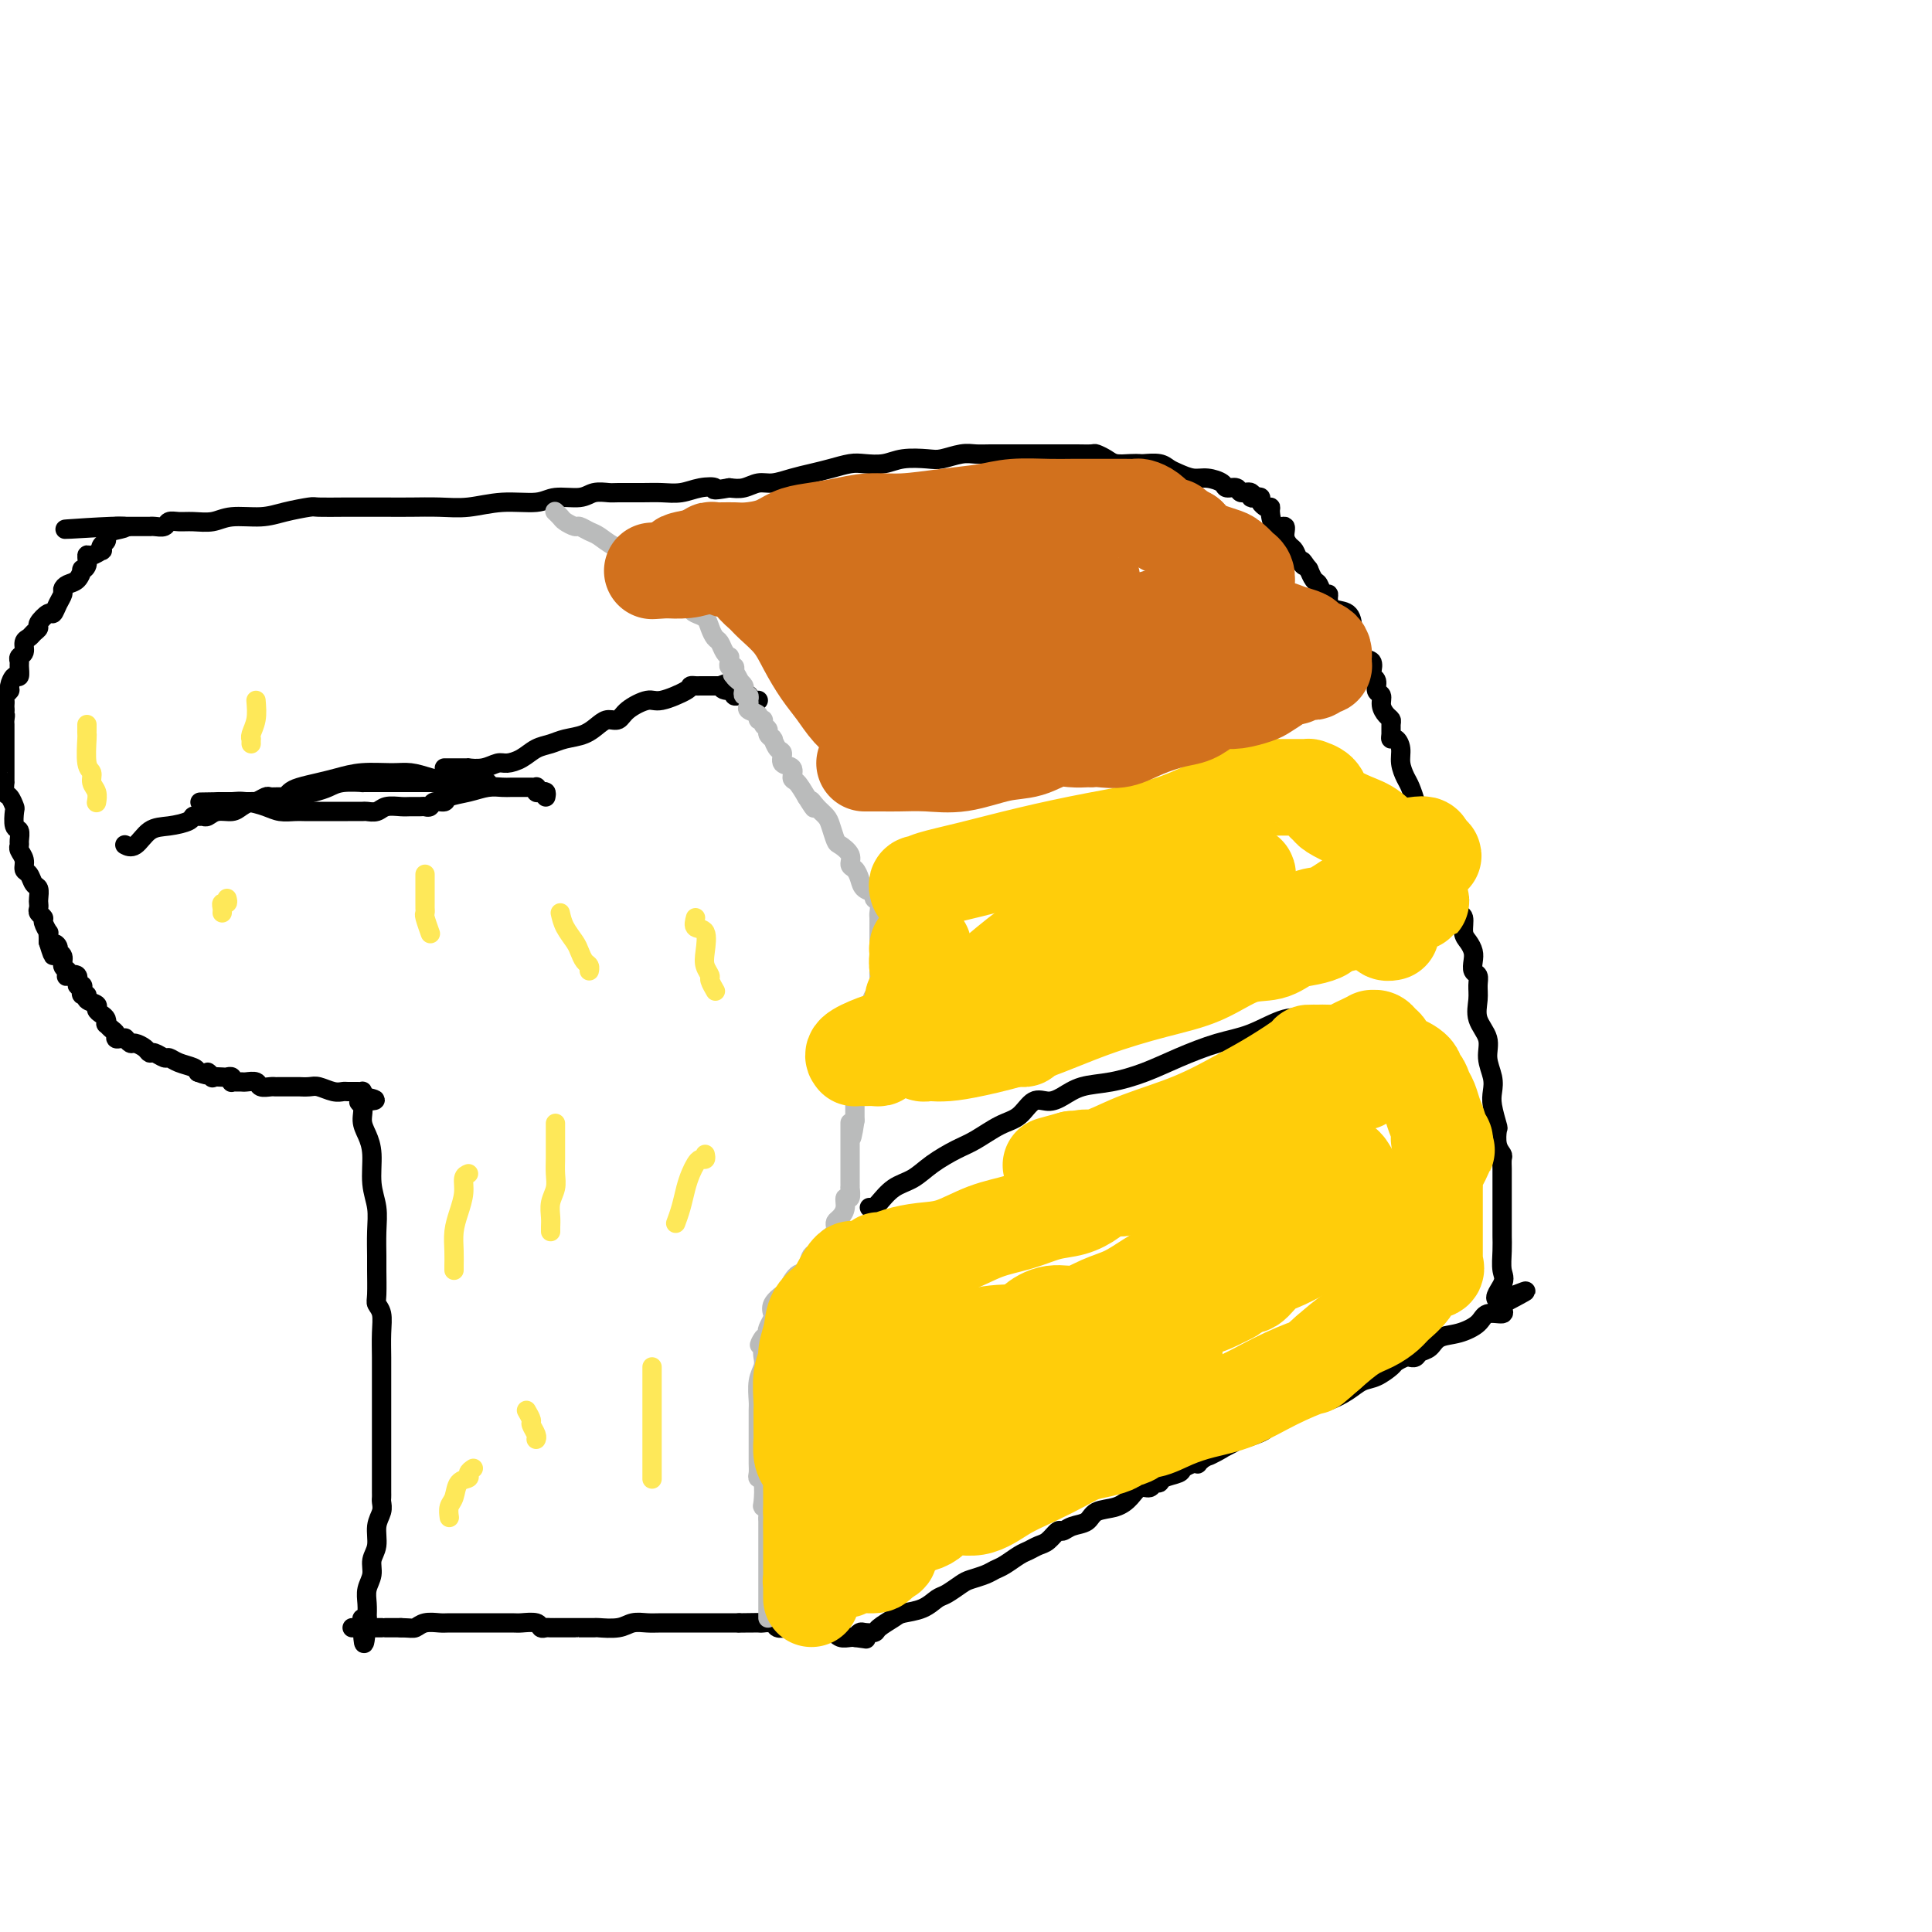 <svg viewBox='0 0 400 400' version='1.1' xmlns='http://www.w3.org/2000/svg' xmlns:xlink='http://www.w3.org/1999/xlink'><g fill='none' stroke='#000000' stroke-width='4' stroke-linecap='round' stroke-linejoin='round'><path d='M73,337c-0.081,0.000 -0.162,0.000 0,0c0.162,0.000 0.567,0.000 1,0c0.433,0.000 0.893,0.000 1,0c0.107,0.000 -0.139,0.000 0,0c0.139,-0.000 0.662,0.000 1,0c0.338,0.000 0.491,0.000 1,0c0.509,0.000 1.374,0.000 2,0c0.626,0.000 1.015,0.000 1,0c-0.015,0.000 -0.433,0.000 0,0c0.433,0.000 1.716,0.000 3,0'/><path d='M83,337c2.148,0.061 2.520,0.212 3,0c0.480,-0.212 1.070,-0.789 2,-1c0.930,-0.211 2.200,-0.057 3,0c0.800,0.057 1.132,0.015 2,0c0.868,-0.015 2.274,-0.004 3,0c0.726,0.004 0.773,0.001 1,0c0.227,-0.001 0.635,-0.000 1,0c0.365,0.000 0.686,-0.000 1,0c0.314,0.000 0.621,0.000 1,0c0.379,-0.000 0.830,-0.001 1,0c0.170,0.001 0.059,0.004 1,0c0.941,-0.004 2.935,-0.015 4,0c1.065,0.015 1.202,0.057 2,0c0.798,-0.057 2.257,-0.211 3,0c0.743,0.211 0.772,0.789 1,1c0.228,0.211 0.656,0.057 1,0c0.344,-0.057 0.603,-0.015 1,0c0.397,0.015 0.932,0.004 1,0c0.068,-0.004 -0.331,-0.001 0,0c0.331,0.001 1.392,0.000 2,0c0.608,-0.000 0.763,-0.000 1,0c0.237,0.000 0.558,-0.000 1,0c0.442,0.000 1.007,0.001 1,0c-0.007,-0.001 -0.585,-0.004 0,0c0.585,0.004 2.334,0.015 3,0c0.666,-0.015 0.248,-0.057 1,0c0.752,0.057 2.672,0.211 4,0c1.328,-0.211 2.062,-0.789 3,-1c0.938,-0.211 2.080,-0.057 3,0c0.920,0.057 1.619,0.015 3,0c1.381,-0.015 3.445,-0.004 5,0c1.555,0.004 2.602,0.001 4,0c1.398,-0.001 3.148,-0.000 4,0c0.852,0.000 0.806,0.000 1,0c0.194,-0.000 0.627,-0.000 1,0c0.373,0.000 0.687,0.000 1,0'/><path d='M153,336c11.295,-0.155 4.531,-0.041 2,0c-2.531,0.041 -0.829,0.010 0,0c0.829,-0.010 0.784,0.001 1,0c0.216,-0.001 0.691,-0.014 1,0c0.309,0.014 0.450,0.057 1,0c0.550,-0.057 1.508,-0.212 2,0c0.492,0.212 0.518,0.793 1,1c0.482,0.207 1.421,0.040 2,0c0.579,-0.040 0.798,0.046 1,0c0.202,-0.046 0.386,-0.222 1,0c0.614,0.222 1.657,0.844 3,1c1.343,0.156 2.987,-0.154 4,0c1.013,0.154 1.395,0.773 2,1c0.605,0.227 1.432,0.061 2,0c0.568,-0.061 0.877,-0.017 1,0c0.123,0.017 0.062,0.009 0,0'/><path d='M177,339c3.947,0.524 1.815,0.335 1,0c-0.815,-0.335 -0.313,-0.814 0,-1c0.313,-0.186 0.438,-0.077 1,0c0.562,0.077 1.560,0.124 2,0c0.440,-0.124 0.320,-0.418 1,-1c0.680,-0.582 2.159,-1.450 3,-2c0.841,-0.550 1.044,-0.781 2,-1c0.956,-0.219 2.664,-0.426 4,-1c1.336,-0.574 2.301,-1.516 3,-2c0.699,-0.484 1.132,-0.511 2,-1c0.868,-0.489 2.171,-1.439 3,-2c0.829,-0.561 1.184,-0.731 2,-1c0.816,-0.269 2.091,-0.635 3,-1c0.909,-0.365 1.451,-0.728 2,-1c0.549,-0.272 1.105,-0.453 2,-1c0.895,-0.547 2.127,-1.461 3,-2c0.873,-0.539 1.385,-0.704 2,-1c0.615,-0.296 1.332,-0.724 2,-1c0.668,-0.276 1.285,-0.402 2,-1c0.715,-0.598 1.527,-1.670 2,-2c0.473,-0.330 0.609,0.081 1,0c0.391,-0.081 1.039,-0.654 2,-1c0.961,-0.346 2.235,-0.465 3,-1c0.765,-0.535 1.021,-1.487 2,-2c0.979,-0.513 2.682,-0.586 4,-1c1.318,-0.414 2.252,-1.168 3,-2c0.748,-0.832 1.312,-1.743 2,-2c0.688,-0.257 1.502,0.138 2,0c0.498,-0.138 0.682,-0.810 1,-1c0.318,-0.190 0.771,0.103 1,0c0.229,-0.103 0.233,-0.602 1,-1c0.767,-0.398 2.296,-0.694 3,-1c0.704,-0.306 0.584,-0.621 1,-1c0.416,-0.379 1.369,-0.823 2,-1c0.631,-0.177 0.939,-0.086 1,0c0.061,0.086 -0.125,0.167 0,0c0.125,-0.167 0.563,-0.584 1,-1'/><path d='M249,302c11.476,-5.903 4.167,-2.159 2,-1c-2.167,1.159 0.810,-0.267 2,-1c1.190,-0.733 0.594,-0.774 1,-1c0.406,-0.226 1.815,-0.638 3,-1c1.185,-0.362 2.145,-0.673 3,-1c0.855,-0.327 1.604,-0.669 2,-1c0.396,-0.331 0.440,-0.651 1,-1c0.560,-0.349 1.637,-0.726 2,-1c0.363,-0.274 0.011,-0.445 1,-1c0.989,-0.555 3.317,-1.496 5,-2c1.683,-0.504 2.721,-0.573 4,-1c1.279,-0.427 2.800,-1.213 4,-2c1.200,-0.787 2.079,-1.574 3,-2c0.921,-0.426 1.883,-0.492 3,-1c1.117,-0.508 2.390,-1.457 3,-2c0.610,-0.543 0.559,-0.681 1,-1c0.441,-0.319 1.374,-0.821 2,-1c0.626,-0.179 0.945,-0.036 1,0c0.055,0.036 -0.152,-0.036 0,0c0.152,0.036 0.665,0.179 1,0c0.335,-0.179 0.492,-0.680 1,-1c0.508,-0.320 1.366,-0.458 2,-1c0.634,-0.542 1.043,-1.489 2,-2c0.957,-0.511 2.463,-0.585 4,-1c1.537,-0.415 3.105,-1.172 4,-2c0.895,-0.828 1.116,-1.727 2,-2c0.884,-0.273 2.430,0.080 3,0c0.570,-0.080 0.163,-0.594 0,-1c-0.163,-0.406 -0.081,-0.703 0,-1'/><path d='M311,270c9.591,-5.029 2.570,-1.603 0,-1c-2.570,0.603 -0.689,-1.618 0,-3c0.689,-1.382 0.185,-1.925 0,-3c-0.185,-1.075 -0.049,-2.683 0,-4c0.049,-1.317 0.013,-2.345 0,-3c-0.013,-0.655 -0.004,-0.939 0,-2c0.004,-1.061 0.001,-2.900 0,-4c-0.001,-1.100 -0.000,-1.459 0,-2c0.000,-0.541 -0.000,-1.262 0,-2c0.000,-0.738 0.001,-1.493 0,-2c-0.001,-0.507 -0.004,-0.767 0,-1c0.004,-0.233 0.015,-0.438 0,-1c-0.015,-0.562 -0.056,-1.482 0,-2c0.056,-0.518 0.207,-0.635 0,-1c-0.207,-0.365 -0.774,-0.979 -1,-2c-0.226,-1.021 -0.112,-2.450 0,-3c0.112,-0.550 0.222,-0.222 0,-1c-0.222,-0.778 -0.775,-2.661 -1,-4c-0.225,-1.339 -0.120,-2.132 0,-3c0.120,-0.868 0.257,-1.811 0,-3c-0.257,-1.189 -0.906,-2.626 -1,-4c-0.094,-1.374 0.368,-2.687 0,-4c-0.368,-1.313 -1.566,-2.627 -2,-4c-0.434,-1.373 -0.102,-2.805 0,-4c0.102,-1.195 -0.024,-2.154 0,-3c0.024,-0.846 0.200,-1.578 0,-2c-0.200,-0.422 -0.776,-0.534 -1,-1c-0.224,-0.466 -0.098,-1.284 0,-2c0.098,-0.716 0.166,-1.328 0,-2c-0.166,-0.672 -0.567,-1.402 -1,-2c-0.433,-0.598 -0.899,-1.062 -1,-2c-0.101,-0.938 0.164,-2.348 0,-3c-0.164,-0.652 -0.755,-0.546 -1,-1c-0.245,-0.454 -0.143,-1.468 0,-2c0.143,-0.532 0.327,-0.580 0,-1c-0.327,-0.420 -1.163,-1.210 -2,-2'/><path d='M300,184c-1.420,-5.168 -0.971,-2.587 -1,-2c-0.029,0.587 -0.538,-0.821 -1,-2c-0.462,-1.179 -0.879,-2.131 -1,-3c-0.121,-0.869 0.055,-1.655 0,-2c-0.055,-0.345 -0.340,-0.247 -1,-1c-0.660,-0.753 -1.697,-2.355 -2,-3c-0.303,-0.645 0.126,-0.332 0,-1c-0.126,-0.668 -0.808,-2.317 -1,-3c-0.192,-0.683 0.107,-0.399 0,-1c-0.107,-0.601 -0.620,-2.088 -1,-3c-0.380,-0.912 -0.627,-1.249 -1,-2c-0.373,-0.751 -0.870,-1.916 -1,-3c-0.130,-1.084 0.109,-2.087 0,-3c-0.109,-0.913 -0.564,-1.736 -1,-2c-0.436,-0.264 -0.851,0.032 -1,0c-0.149,-0.032 -0.030,-0.393 0,-1c0.030,-0.607 -0.029,-1.462 0,-2c0.029,-0.538 0.147,-0.759 0,-1c-0.147,-0.241 -0.560,-0.502 -1,-1c-0.440,-0.498 -0.906,-1.233 -1,-2c-0.094,-0.767 0.185,-1.566 0,-2c-0.185,-0.434 -0.833,-0.502 -1,-1c-0.167,-0.498 0.146,-1.427 0,-2c-0.146,-0.573 -0.751,-0.789 -1,-1c-0.249,-0.211 -0.144,-0.415 0,-1c0.144,-0.585 0.325,-1.551 0,-2c-0.325,-0.449 -1.155,-0.381 -2,-1c-0.845,-0.619 -1.705,-1.923 -2,-3c-0.295,-1.077 -0.026,-1.925 0,-3c0.026,-1.075 -0.192,-2.377 -1,-3c-0.808,-0.623 -2.205,-0.566 -3,-1c-0.795,-0.434 -0.986,-1.358 -1,-2c-0.014,-0.642 0.150,-1.003 0,-1c-0.150,0.003 -0.615,0.368 -1,0c-0.385,-0.368 -0.691,-1.470 -1,-2c-0.309,-0.530 -0.622,-0.489 -1,-1c-0.378,-0.511 -0.822,-1.575 -1,-2c-0.178,-0.425 -0.089,-0.213 0,0'/><path d='M271,118c-2.190,-3.135 -1.165,-1.472 -1,-1c0.165,0.472 -0.528,-0.246 -1,-1c-0.472,-0.754 -0.721,-1.544 -1,-2c-0.279,-0.456 -0.586,-0.577 -1,-1c-0.414,-0.423 -0.933,-1.147 -1,-2c-0.067,-0.853 0.318,-1.836 0,-2c-0.318,-0.164 -1.339,0.492 -2,0c-0.661,-0.492 -0.961,-2.131 -1,-3c-0.039,-0.869 0.182,-0.968 0,-1c-0.182,-0.032 -0.766,0.002 -1,0c-0.234,-0.002 -0.118,-0.039 0,0c0.118,0.039 0.238,0.155 0,0c-0.238,-0.155 -0.833,-0.580 -1,-1c-0.167,-0.420 0.095,-0.834 0,-1c-0.095,-0.166 -0.548,-0.083 -1,0'/><path d='M260,103c-1.959,-2.255 -1.355,-0.393 -1,0c0.355,0.393 0.462,-0.682 0,-1c-0.462,-0.318 -1.492,0.121 -2,0c-0.508,-0.121 -0.495,-0.802 -1,-1c-0.505,-0.198 -1.528,0.088 -2,0c-0.472,-0.088 -0.392,-0.548 -1,-1c-0.608,-0.452 -1.905,-0.895 -3,-1c-1.095,-0.105 -1.989,0.130 -3,0c-1.011,-0.130 -2.140,-0.623 -3,-1c-0.860,-0.377 -1.451,-0.637 -2,-1c-0.549,-0.363 -1.057,-0.829 -2,-1c-0.943,-0.171 -2.321,-0.049 -3,0c-0.679,0.049 -0.658,0.023 -1,0c-0.342,-0.023 -1.046,-0.045 -2,0c-0.954,0.045 -2.159,0.156 -3,0c-0.841,-0.156 -1.316,-0.578 -2,-1c-0.684,-0.422 -1.575,-0.845 -2,-1c-0.425,-0.155 -0.385,-0.041 -1,0c-0.615,0.041 -1.886,0.011 -3,0c-1.114,-0.011 -2.073,-0.003 -3,0c-0.927,0.003 -1.823,0.001 -3,0c-1.177,-0.001 -2.635,-0.001 -4,0c-1.365,0.001 -2.638,0.004 -4,0c-1.362,-0.004 -2.813,-0.015 -4,0c-1.187,0.015 -2.109,0.056 -3,0c-0.891,-0.056 -1.749,-0.207 -3,0c-1.251,0.207 -2.894,0.774 -4,1c-1.106,0.226 -1.674,0.112 -3,0c-1.326,-0.112 -3.411,-0.223 -5,0c-1.589,0.223 -2.683,0.781 -4,1c-1.317,0.219 -2.858,0.100 -4,0c-1.142,-0.100 -1.884,-0.180 -3,0c-1.116,0.180 -2.605,0.622 -4,1c-1.395,0.378 -2.694,0.694 -4,1c-1.306,0.306 -2.618,0.604 -4,1c-1.382,0.396 -2.834,0.890 -4,1c-1.166,0.110 -2.045,-0.163 -3,0c-0.955,0.163 -1.987,0.761 -3,1c-1.013,0.239 -2.006,0.120 -3,0'/><path d='M151,101c-4.416,0.790 -2.955,0.264 -3,0c-0.045,-0.264 -1.595,-0.267 -3,0c-1.405,0.267 -2.665,0.804 -4,1c-1.335,0.196 -2.745,0.051 -4,0c-1.255,-0.051 -2.353,-0.010 -4,0c-1.647,0.010 -3.841,-0.013 -5,0c-1.159,0.013 -1.283,0.060 -2,0c-0.717,-0.060 -2.027,-0.227 -3,0c-0.973,0.227 -1.609,0.849 -3,1c-1.391,0.151 -3.535,-0.170 -5,0c-1.465,0.170 -2.250,0.830 -4,1c-1.750,0.170 -4.466,-0.151 -7,0c-2.534,0.151 -4.888,0.772 -7,1c-2.112,0.228 -3.984,0.061 -6,0c-2.016,-0.061 -4.176,-0.016 -6,0c-1.824,0.016 -3.311,0.004 -5,0c-1.689,-0.004 -3.578,0.002 -5,0c-1.422,-0.002 -2.377,-0.010 -4,0c-1.623,0.010 -3.915,0.040 -5,0c-1.085,-0.040 -0.964,-0.151 -2,0c-1.036,0.151 -3.229,0.562 -5,1c-1.771,0.438 -3.121,0.902 -5,1c-1.879,0.098 -4.286,-0.171 -6,0c-1.714,0.171 -2.734,0.782 -4,1c-1.266,0.218 -2.776,0.044 -4,0c-1.224,-0.044 -2.160,0.041 -3,0c-0.840,-0.041 -1.582,-0.207 -2,0c-0.418,0.207 -0.510,0.788 -1,1c-0.490,0.212 -1.378,0.057 -2,0c-0.622,-0.057 -0.979,-0.015 -1,0c-0.021,0.015 0.293,0.004 0,0c-0.293,-0.004 -1.192,-0.001 -2,0c-0.808,0.001 -1.526,0.000 -2,0c-0.474,-0.000 -0.705,-0.000 -1,0c-0.295,0.000 -0.656,0.000 -1,0c-0.344,-0.000 -0.672,-0.000 -1,0'/><path d='M24,109c-19.978,1.200 -6.422,0.200 -1,0c5.422,-0.200 2.711,0.400 0,1'/><path d='M23,110c-0.397,0.332 -0.889,0.662 -1,1c-0.111,0.338 0.160,0.683 0,1c-0.160,0.317 -0.751,0.605 -1,1c-0.249,0.395 -0.157,0.897 0,1c0.157,0.103 0.378,-0.192 0,0c-0.378,0.192 -1.355,0.873 -2,1c-0.645,0.127 -0.960,-0.299 -1,0c-0.040,0.299 0.193,1.323 0,2c-0.193,0.677 -0.812,1.008 -1,1c-0.188,-0.008 0.056,-0.354 0,0c-0.056,0.354 -0.410,1.407 -1,2c-0.590,0.593 -1.415,0.727 -2,1c-0.585,0.273 -0.929,0.684 -1,1c-0.071,0.316 0.131,0.536 0,1c-0.131,0.464 -0.595,1.171 -1,2c-0.405,0.829 -0.753,1.780 -1,2c-0.247,0.220 -0.395,-0.292 -1,0c-0.605,0.292 -1.669,1.387 -2,2c-0.331,0.613 0.070,0.746 0,1c-0.070,0.254 -0.611,0.631 -1,1c-0.389,0.369 -0.626,0.729 -1,1c-0.374,0.271 -0.885,0.452 -1,1c-0.115,0.548 0.166,1.461 0,2c-0.166,0.539 -0.779,0.703 -1,1c-0.221,0.297 -0.049,0.727 0,1c0.049,0.273 -0.024,0.388 0,1c0.024,0.612 0.146,1.722 0,2c-0.146,0.278 -0.561,-0.276 -1,0c-0.439,0.276 -0.902,1.383 -1,2c-0.098,0.617 0.170,0.743 0,1c-0.170,0.257 -0.778,0.646 -1,1c-0.222,0.354 -0.060,0.672 0,1c0.060,0.328 0.017,0.665 0,1c-0.017,0.335 -0.009,0.667 0,1'/><path d='M1,147c-0.774,2.499 -0.207,1.247 0,1c0.207,-0.247 0.056,0.513 0,1c-0.056,0.487 -0.015,0.703 0,1c0.015,0.297 0.004,0.675 0,1c-0.004,0.325 -0.001,0.596 0,1c0.001,0.404 0.000,0.939 0,1c-0.000,0.061 -0.000,-0.353 0,0c0.000,0.353 0.000,1.473 0,2c-0.000,0.527 -0.000,0.461 0,1c0.000,0.539 0.000,1.684 0,2c-0.000,0.316 -0.001,-0.195 0,0c0.001,0.195 0.003,1.098 0,2c-0.003,0.902 -0.011,1.804 0,2c0.011,0.196 0.042,-0.315 0,0c-0.042,0.315 -0.156,1.454 0,2c0.156,0.546 0.581,0.498 1,1c0.419,0.502 0.830,1.553 1,2c0.170,0.447 0.098,0.291 0,1c-0.098,0.709 -0.224,2.283 0,3c0.224,0.717 0.796,0.576 1,1c0.204,0.424 0.040,1.413 0,2c-0.040,0.587 0.045,0.772 0,1c-0.045,0.228 -0.220,0.499 0,1c0.220,0.501 0.833,1.232 1,2c0.167,0.768 -0.113,1.571 0,2c0.113,0.429 0.619,0.482 1,1c0.381,0.518 0.638,1.501 1,2c0.362,0.499 0.828,0.515 1,1c0.172,0.485 0.050,1.440 0,2c-0.050,0.560 -0.029,0.726 0,1c0.029,0.274 0.064,0.656 0,1c-0.064,0.344 -0.227,0.652 0,1c0.227,0.348 0.846,0.737 1,1c0.154,0.263 -0.155,0.399 0,1c0.155,0.601 0.773,1.666 1,2c0.227,0.334 0.061,-0.064 0,0c-0.061,0.064 -0.017,0.590 0,1c0.017,0.410 0.009,0.705 0,1'/><path d='M10,195c1.553,5.036 0.937,2.127 1,1c0.063,-1.127 0.805,-0.471 1,0c0.195,0.471 -0.157,0.757 0,1c0.157,0.243 0.825,0.444 1,1c0.175,0.556 -0.141,1.467 0,2c0.141,0.533 0.741,0.686 1,1c0.259,0.314 0.178,0.787 0,1c-0.178,0.213 -0.454,0.165 0,0c0.454,-0.165 1.637,-0.447 2,0c0.363,0.447 -0.095,1.621 0,2c0.095,0.379 0.741,-0.039 1,0c0.259,0.039 0.130,0.535 0,1c-0.130,0.465 -0.260,0.898 0,1c0.260,0.102 0.910,-0.127 1,0c0.090,0.127 -0.378,0.611 0,1c0.378,0.389 1.604,0.683 2,1c0.396,0.317 -0.038,0.659 0,1c0.038,0.341 0.549,0.683 1,1c0.451,0.317 0.843,0.610 1,1c0.157,0.390 0.080,0.879 0,1c-0.080,0.121 -0.162,-0.125 0,0c0.162,0.125 0.569,0.622 1,1c0.431,0.378 0.886,0.637 1,1c0.114,0.363 -0.114,0.828 0,1c0.114,0.172 0.570,0.050 1,0c0.430,-0.050 0.835,-0.028 1,0c0.165,0.028 0.089,0.063 0,0c-0.089,-0.063 -0.192,-0.223 0,0c0.192,0.223 0.680,0.829 1,1c0.320,0.171 0.471,-0.094 1,0c0.529,0.094 1.437,0.546 2,1c0.563,0.454 0.783,0.909 1,1c0.217,0.091 0.433,-0.183 1,0c0.567,0.183 1.486,0.822 2,1c0.514,0.178 0.622,-0.107 1,0c0.378,0.107 1.025,0.606 2,1c0.975,0.394 2.279,0.684 3,1c0.721,0.316 0.861,0.658 1,1'/><path d='M41,222c3.014,1.177 2.050,0.119 2,0c-0.050,-0.119 0.813,0.699 1,1c0.187,0.301 -0.304,0.084 0,0c0.304,-0.084 1.401,-0.037 2,0c0.599,0.037 0.699,0.062 1,0c0.301,-0.062 0.802,-0.213 1,0c0.198,0.213 0.093,0.789 0,1c-0.093,0.211 -0.176,0.055 0,0c0.176,-0.055 0.609,-0.011 1,0c0.391,0.011 0.738,-0.011 1,0c0.262,0.011 0.437,0.056 1,0c0.563,-0.056 1.512,-0.211 2,0c0.488,0.211 0.514,0.789 1,1c0.486,0.211 1.430,0.057 2,0c0.570,-0.057 0.764,-0.015 1,0c0.236,0.015 0.514,0.004 1,0c0.486,-0.004 1.179,-0.002 2,0c0.821,0.002 1.771,0.004 2,0c0.229,-0.004 -0.261,-0.015 0,0c0.261,0.015 1.273,0.057 2,0c0.727,-0.057 1.168,-0.211 2,0c0.832,0.211 2.055,0.789 3,1c0.945,0.211 1.612,0.056 2,0c0.388,-0.056 0.496,-0.012 1,0c0.504,0.012 1.403,-0.007 2,0c0.597,0.007 0.891,0.040 1,0c0.109,-0.040 0.031,-0.154 0,0c-0.031,0.154 -0.016,0.577 0,1'/><path d='M75,227c5.257,0.978 1.398,0.924 0,1c-1.398,0.076 -0.337,0.284 0,1c0.337,0.716 -0.049,1.940 0,3c0.049,1.060 0.535,1.955 1,3c0.465,1.045 0.909,2.241 1,4c0.091,1.759 -0.172,4.082 0,6c0.172,1.918 0.778,3.431 1,5c0.222,1.569 0.058,3.193 0,5c-0.058,1.807 -0.012,3.795 0,5c0.012,1.205 -0.011,1.626 0,3c0.011,1.374 0.055,3.701 0,5c-0.055,1.299 -0.211,1.572 0,2c0.211,0.428 0.789,1.012 1,2c0.211,0.988 0.057,2.380 0,4c-0.057,1.620 -0.015,3.469 0,5c0.015,1.531 0.004,2.745 0,4c-0.004,1.255 -0.001,2.552 0,4c0.001,1.448 0.000,3.047 0,4c-0.000,0.953 -0.000,1.261 0,2c0.000,0.739 0.000,1.908 0,3c-0.000,1.092 -0.000,2.106 0,3c0.000,0.894 0.000,1.668 0,2c-0.000,0.332 -0.000,0.221 0,1c0.000,0.779 0.000,2.446 0,3c-0.000,0.554 -0.000,-0.007 0,0c0.000,0.007 0.001,0.582 0,1c-0.001,0.418 -0.004,0.680 0,1c0.004,0.320 0.016,0.697 0,1c-0.016,0.303 -0.061,0.531 0,1c0.061,0.469 0.228,1.178 0,2c-0.228,0.822 -0.849,1.756 -1,3c-0.151,1.244 0.170,2.797 0,4c-0.170,1.203 -0.830,2.054 -1,3c-0.170,0.946 0.150,1.985 0,3c-0.150,1.015 -0.771,2.004 -1,3c-0.229,0.996 -0.065,1.999 0,3c0.065,1.001 0.033,2.001 0,3'/><path d='M76,335c-0.690,9.917 -0.917,3.208 -1,1c-0.083,-2.208 -0.024,0.083 0,1c0.024,0.917 0.012,0.458 0,0'/><path d='M92,159c0.466,-0.000 0.931,-0.000 1,0c0.069,0.000 -0.260,0.001 0,0c0.260,-0.001 1.109,-0.004 2,0c0.891,0.004 1.823,0.016 2,0c0.177,-0.016 -0.403,-0.059 0,0c0.403,0.059 1.787,0.219 3,0c1.213,-0.219 2.253,-0.818 3,-1c0.747,-0.182 1.199,0.053 2,0c0.801,-0.053 1.950,-0.395 3,-1c1.050,-0.605 2.000,-1.475 3,-2c1.000,-0.525 2.049,-0.705 3,-1c0.951,-0.295 1.802,-0.705 3,-1c1.198,-0.295 2.742,-0.477 4,-1c1.258,-0.523 2.231,-1.388 3,-2c0.769,-0.612 1.333,-0.971 2,-1c0.667,-0.029 1.437,0.273 2,0c0.563,-0.273 0.921,-1.121 2,-2c1.079,-0.879 2.881,-1.791 4,-2c1.119,-0.209 1.556,0.284 3,0c1.444,-0.284 3.894,-1.344 5,-2c1.106,-0.656 0.869,-0.908 1,-1c0.131,-0.092 0.632,-0.025 1,0c0.368,0.025 0.604,0.007 1,0c0.396,-0.007 0.953,-0.002 1,0c0.047,0.002 -0.415,0.001 0,0c0.415,-0.001 1.708,-0.000 3,0'/><path d='M149,142c6.504,-2.380 2.264,-0.830 1,0c-1.264,0.830 0.449,0.940 1,1c0.551,0.060 -0.060,0.068 0,0c0.060,-0.068 0.791,-0.214 1,0c0.209,0.214 -0.102,0.788 0,1c0.102,0.212 0.619,0.060 1,0c0.381,-0.060 0.628,-0.030 1,0c0.372,0.030 0.870,0.061 1,0c0.130,-0.061 -0.110,-0.212 0,0c0.110,0.212 0.568,0.788 1,1c0.432,0.212 0.838,0.061 1,0c0.162,-0.061 0.081,-0.030 0,0'/><path d='M277,211c-0.402,0.006 -0.805,0.011 -1,0c-0.195,-0.011 -0.184,-0.040 -1,0c-0.816,0.040 -2.460,0.149 -4,0c-1.540,-0.149 -2.976,-0.556 -5,0c-2.024,0.556 -4.637,2.075 -7,3c-2.363,0.925 -4.477,1.255 -7,2c-2.523,0.745 -5.456,1.905 -8,3c-2.544,1.095 -4.701,2.126 -7,3c-2.299,0.874 -4.741,1.590 -7,2c-2.259,0.410 -4.337,0.512 -6,1c-1.663,0.488 -2.912,1.361 -4,2c-1.088,0.639 -2.017,1.043 -3,1c-0.983,-0.043 -2.022,-0.532 -3,0c-0.978,0.532 -1.896,2.084 -3,3c-1.104,0.916 -2.395,1.194 -4,2c-1.605,0.806 -3.525,2.140 -5,3c-1.475,0.860 -2.507,1.246 -4,2c-1.493,0.754 -3.448,1.876 -5,3c-1.552,1.124 -2.702,2.249 -4,3c-1.298,0.751 -2.744,1.130 -4,2c-1.256,0.870 -2.323,2.233 -3,3c-0.677,0.767 -0.965,0.937 -1,1c-0.035,0.063 0.183,0.017 0,0c-0.183,-0.017 -0.767,-0.005 -1,0c-0.233,0.005 -0.117,0.002 0,0'/></g>
<g fill='none' stroke='#BABBBB' stroke-width='4' stroke-linecap='round' stroke-linejoin='round'><path d='M115,106c-0.098,-0.092 -0.196,-0.183 0,0c0.196,0.183 0.686,0.641 1,1c0.314,0.359 0.454,0.620 1,1c0.546,0.380 1.500,0.879 2,1c0.500,0.121 0.546,-0.137 1,0c0.454,0.137 1.315,0.668 2,1c0.685,0.332 1.193,0.466 2,1c0.807,0.534 1.914,1.468 3,2c1.086,0.532 2.151,0.662 3,1c0.849,0.338 1.483,0.883 2,1c0.517,0.117 0.917,-0.192 1,0c0.083,0.192 -0.151,0.887 0,1c0.151,0.113 0.687,-0.356 1,0c0.313,0.356 0.402,1.538 1,2c0.598,0.462 1.705,0.204 2,0c0.295,-0.204 -0.223,-0.353 0,0c0.223,0.353 1.188,1.208 2,2c0.812,0.792 1.471,1.522 2,2c0.529,0.478 0.928,0.706 1,1c0.072,0.294 -0.184,0.655 0,1c0.184,0.345 0.809,0.672 1,1c0.191,0.328 -0.051,0.655 0,1c0.051,0.345 0.395,0.707 1,1c0.605,0.293 1.471,0.516 2,1c0.529,0.484 0.720,1.230 1,2c0.280,0.770 0.649,1.565 1,2c0.351,0.435 0.683,0.512 1,1c0.317,0.488 0.620,1.389 1,2c0.380,0.611 0.838,0.934 1,1c0.162,0.066 0.030,-0.123 0,0c-0.030,0.123 0.044,0.559 0,1c-0.044,0.441 -0.204,0.888 0,1c0.204,0.112 0.773,-0.111 1,0c0.227,0.111 0.114,0.555 0,1'/><path d='M152,139c2.022,3.178 0.578,1.622 0,1c-0.578,-0.622 -0.289,-0.311 0,0'/><path d='M152,140c0.167,0.332 0.584,0.662 1,1c0.416,0.338 0.829,0.683 1,1c0.171,0.317 0.098,0.607 0,1c-0.098,0.393 -0.223,0.889 0,1c0.223,0.111 0.792,-0.163 1,0c0.208,0.163 0.054,0.765 0,1c-0.054,0.235 -0.007,0.104 0,0c0.007,-0.104 -0.028,-0.182 0,0c0.028,0.182 0.117,0.622 0,1c-0.117,0.378 -0.439,0.693 0,1c0.439,0.307 1.638,0.607 2,1c0.362,0.393 -0.114,0.879 0,1c0.114,0.121 0.819,-0.122 1,0c0.181,0.122 -0.162,0.607 0,1c0.162,0.393 0.827,0.692 1,1c0.173,0.308 -0.147,0.626 0,1c0.147,0.374 0.762,0.806 1,1c0.238,0.194 0.100,0.150 0,0c-0.100,-0.150 -0.163,-0.406 0,0c0.163,0.406 0.551,1.475 1,2c0.449,0.525 0.960,0.506 1,1c0.040,0.494 -0.390,1.500 0,2c0.390,0.500 1.599,0.495 2,1c0.401,0.505 -0.008,1.521 0,2c0.008,0.479 0.431,0.423 1,1c0.569,0.577 1.285,1.789 2,3'/><path d='M167,165c2.516,4.060 1.304,1.712 1,1c-0.304,-0.712 0.298,0.214 1,1c0.702,0.786 1.502,1.432 2,2c0.498,0.568 0.693,1.059 1,2c0.307,0.941 0.726,2.331 1,3c0.274,0.669 0.402,0.616 1,1c0.598,0.384 1.664,1.206 2,2c0.336,0.794 -0.060,1.561 0,2c0.060,0.439 0.575,0.552 1,1c0.425,0.448 0.759,1.232 1,2c0.241,0.768 0.390,1.519 1,2c0.610,0.481 1.680,0.691 2,1c0.320,0.309 -0.110,0.717 0,1c0.110,0.283 0.762,0.442 1,1c0.238,0.558 0.064,1.514 0,2c-0.064,0.486 -0.017,0.500 0,1c0.017,0.500 0.005,1.484 0,2c-0.005,0.516 -0.001,0.562 0,1c0.001,0.438 0.000,1.267 0,2c-0.000,0.733 0.001,1.370 0,2c-0.001,0.630 -0.003,1.252 0,2c0.003,0.748 0.011,1.622 0,2c-0.011,0.378 -0.041,0.261 0,1c0.041,0.739 0.152,2.333 0,3c-0.152,0.667 -0.567,0.405 -1,1c-0.433,0.595 -0.886,2.046 -1,3c-0.114,0.954 0.109,1.410 0,2c-0.109,0.590 -0.551,1.312 -1,2c-0.449,0.688 -0.905,1.340 -1,2c-0.095,0.660 0.171,1.326 0,2c-0.171,0.674 -0.778,1.354 -1,2c-0.222,0.646 -0.060,1.257 0,2c0.060,0.743 0.016,1.616 0,2c-0.016,0.384 -0.004,0.277 0,1c0.004,0.723 0.001,2.276 0,3c-0.001,0.724 -0.000,0.618 0,1c0.000,0.382 0.000,1.252 0,2c-0.000,0.748 -0.000,1.374 0,2'/><path d='M177,232c-1.000,6.831 -1.000,2.409 -1,1c0.000,-1.409 0.000,0.195 0,1c-0.000,0.805 -0.000,0.811 0,1c0.000,0.189 0.000,0.561 0,1c-0.000,0.439 -0.000,0.944 0,1c0.000,0.056 0.000,-0.336 0,0c-0.000,0.336 -0.000,1.399 0,2c0.000,0.601 0.000,0.738 0,1c-0.000,0.262 -0.000,0.647 0,1c0.000,0.353 0.000,0.673 0,1c-0.000,0.327 -0.000,0.660 0,1c0.000,0.340 0.001,0.688 0,1c-0.001,0.312 -0.004,0.590 0,1c0.004,0.410 0.016,0.953 0,1c-0.016,0.047 -0.060,-0.401 0,0c0.060,0.401 0.222,1.652 0,2c-0.222,0.348 -0.830,-0.205 -1,0c-0.170,0.205 0.098,1.169 0,2c-0.098,0.831 -0.561,1.528 -1,2c-0.439,0.472 -0.852,0.718 -1,1c-0.148,0.282 -0.029,0.599 0,1c0.029,0.401 -0.033,0.885 0,1c0.033,0.115 0.159,-0.140 0,0c-0.159,0.140 -0.605,0.676 -1,1c-0.395,0.324 -0.738,0.438 -1,1c-0.262,0.562 -0.441,1.573 -1,2c-0.559,0.427 -1.496,0.271 -2,1c-0.504,0.729 -0.573,2.345 -1,3c-0.427,0.655 -1.211,0.351 -2,1c-0.789,0.649 -1.584,2.253 -2,3c-0.416,0.747 -0.455,0.638 -1,1c-0.545,0.362 -1.596,1.197 -2,2c-0.404,0.803 -0.160,1.576 0,2c0.160,0.424 0.235,0.499 0,1c-0.235,0.501 -0.782,1.429 -1,2c-0.218,0.571 -0.109,0.786 0,1'/><path d='M159,276c-2.858,4.463 -1.502,1.620 -1,1c0.502,-0.620 0.148,0.982 0,2c-0.148,1.018 -0.092,1.451 0,2c0.092,0.549 0.221,1.214 0,2c-0.221,0.786 -0.791,1.694 -1,3c-0.209,1.306 -0.056,3.011 0,4c0.056,0.989 0.015,1.262 0,2c-0.015,0.738 -0.004,1.942 0,3c0.004,1.058 0.000,1.972 0,3c-0.000,1.028 0.004,2.170 0,3c-0.004,0.830 -0.015,1.347 0,2c0.015,0.653 0.056,1.442 0,2c-0.056,0.558 -0.207,0.884 0,1c0.207,0.116 0.774,0.020 1,1c0.226,0.980 0.113,3.035 0,4c-0.113,0.965 -0.226,0.839 0,1c0.226,0.161 0.793,0.610 1,1c0.207,0.390 0.056,0.722 0,1c-0.056,0.278 -0.015,0.501 0,1c0.015,0.499 0.004,1.274 0,2c-0.004,0.726 -0.001,1.405 0,2c0.001,0.595 0.000,1.108 0,2c-0.000,0.892 -0.000,2.165 0,3c0.000,0.835 0.000,1.233 0,2c-0.000,0.767 -0.000,1.905 0,3c0.000,1.095 0.000,2.149 0,3c-0.000,0.851 -0.000,1.498 0,2c0.000,0.502 0.000,0.858 0,1c-0.000,0.142 -0.000,0.071 0,0'/></g>
<g fill='none' stroke='#FEE859' stroke-width='4' stroke-linecap='round' stroke-linejoin='round'><path d='M18,150c0.002,0.303 0.005,0.605 0,1c-0.005,0.395 -0.016,0.882 0,1c0.016,0.118 0.061,-0.135 0,1c-0.061,1.135 -0.226,3.656 0,5c0.226,1.344 0.845,1.509 1,2c0.155,0.491 -0.154,1.307 0,2c0.154,0.693 0.772,1.264 1,2c0.228,0.736 0.065,1.639 0,2c-0.065,0.361 -0.033,0.181 0,0'/><path d='M53,145c0.113,1.383 0.226,2.767 0,4c-0.226,1.233 -0.793,2.317 -1,3c-0.207,0.683 -0.056,0.967 0,1c0.056,0.033 0.015,-0.183 0,0c-0.015,0.183 -0.004,0.767 0,1c0.004,0.233 0.002,0.117 0,0'/><path d='M47,186c0.113,0.445 0.226,0.890 0,1c-0.226,0.110 -0.793,-0.115 -1,0c-0.207,0.115 -0.056,0.569 0,1c0.056,0.431 0.016,0.837 0,1c-0.016,0.163 -0.008,0.081 0,0'/><path d='M88,181c-0.000,0.212 -0.000,0.424 0,1c0.000,0.576 0.000,1.517 0,2c-0.000,0.483 -0.001,0.508 0,1c0.001,0.492 0.004,1.449 0,2c-0.004,0.551 -0.015,0.694 0,1c0.015,0.306 0.057,0.775 0,1c-0.057,0.225 -0.211,0.205 0,1c0.211,0.795 0.788,2.406 1,3c0.212,0.594 0.061,0.170 0,0c-0.061,-0.170 -0.030,-0.085 0,0'/><path d='M116,189c0.221,0.974 0.441,1.948 1,3c0.559,1.052 1.456,2.180 2,3c0.544,0.820 0.734,1.330 1,2c0.266,0.670 0.607,1.499 1,2c0.393,0.501 0.836,0.673 1,1c0.164,0.327 0.047,0.808 0,1c-0.047,0.192 -0.023,0.096 0,0'/><path d='M144,190c-0.224,0.833 -0.448,1.666 0,2c0.448,0.334 1.569,0.168 2,1c0.431,0.832 0.172,2.661 0,4c-0.172,1.339 -0.256,2.187 0,3c0.256,0.813 0.852,1.589 1,2c0.148,0.411 -0.152,0.457 0,1c0.152,0.543 0.758,1.584 1,2c0.242,0.416 0.121,0.208 0,0'/><path d='M146,239c0.089,0.441 0.179,0.883 0,1c-0.179,0.117 -0.625,-0.090 -1,0c-0.375,0.090 -0.679,0.476 -1,1c-0.321,0.524 -0.661,1.185 -1,2c-0.339,0.815 -0.679,1.786 -1,3c-0.321,1.214 -0.625,2.673 -1,4c-0.375,1.327 -0.821,2.522 -1,3c-0.179,0.478 -0.089,0.239 0,0'/><path d='M115,233c0.001,-0.381 0.001,-0.762 0,0c-0.001,0.762 -0.004,2.668 0,4c0.004,1.332 0.015,2.090 0,3c-0.015,0.910 -0.057,1.974 0,3c0.057,1.026 0.211,2.016 0,3c-0.211,0.984 -0.789,1.963 -1,3c-0.211,1.037 -0.057,2.134 0,3c0.057,0.866 0.015,1.502 0,2c-0.015,0.498 -0.004,0.856 0,1c0.004,0.144 0.002,0.072 0,0'/><path d='M97,243c-0.445,0.179 -0.890,0.358 -1,1c-0.110,0.642 0.114,1.748 0,3c-0.114,1.252 -0.566,2.651 -1,4c-0.434,1.349 -0.848,2.649 -1,4c-0.152,1.351 -0.041,2.754 0,4c0.041,1.246 0.011,2.335 0,3c-0.011,0.665 -0.003,0.904 0,1c0.003,0.096 0.002,0.048 0,0'/><path d='M109,292c0.453,0.785 0.906,1.569 1,2c0.094,0.431 -0.171,0.508 0,1c0.171,0.492 0.778,1.400 1,2c0.222,0.600 0.060,0.892 0,1c-0.060,0.108 -0.017,0.031 0,0c0.017,-0.031 0.009,-0.015 0,0'/><path d='M135,283c0.000,0.914 0.000,1.829 0,3c0.000,1.171 0.000,2.599 0,4c0.000,1.401 0.000,2.775 0,4c0.000,1.225 0.000,2.301 0,3c-0.000,0.699 0.000,1.023 0,2c0.000,0.977 0.000,2.609 0,4c0.000,1.391 0.000,2.540 0,3c0.000,0.460 0.000,0.230 0,0'/><path d='M98,304c-0.477,0.319 -0.955,0.637 -1,1c-0.045,0.363 0.342,0.770 0,1c-0.342,0.230 -1.412,0.283 -2,1c-0.588,0.717 -0.694,2.100 -1,3c-0.306,0.900 -0.813,1.319 -1,2c-0.187,0.681 -0.053,1.623 0,2c0.053,0.377 0.027,0.188 0,0'/></g>
<g fill='none' stroke='#FFCD0A' stroke-width='20' stroke-linecap='round' stroke-linejoin='round'><path d='M181,263c0.031,0.122 0.063,0.244 0,0c-0.063,-0.244 -0.220,-0.853 0,-1c0.220,-0.147 0.815,0.167 1,0c0.185,-0.167 -0.042,-0.817 0,-1c0.042,-0.183 0.354,0.099 1,0c0.646,-0.099 1.627,-0.578 3,-1c1.373,-0.422 3.139,-0.785 5,-1c1.861,-0.215 3.817,-0.280 6,-1c2.183,-0.720 4.594,-2.093 7,-3c2.406,-0.907 4.807,-1.347 7,-2c2.193,-0.653 4.176,-1.519 6,-2c1.824,-0.481 3.488,-0.577 5,-1c1.512,-0.423 2.874,-1.174 4,-2c1.126,-0.826 2.018,-1.728 3,-2c0.982,-0.272 2.053,0.084 3,0c0.947,-0.084 1.769,-0.610 3,-1c1.231,-0.390 2.870,-0.643 4,-1c1.130,-0.357 1.751,-0.816 2,-1c0.249,-0.184 0.124,-0.092 0,0'/><path d='M263,228c-0.111,0.000 -0.222,0.000 0,0c0.222,0.000 0.778,0.000 1,0c0.222,0.000 0.111,0.000 0,0'/><path d='M282,224c-0.245,0.004 -0.490,0.008 -1,0c-0.510,-0.008 -1.285,-0.027 -2,0c-0.715,0.027 -1.372,0.100 -2,0c-0.628,-0.100 -1.228,-0.374 -2,0c-0.772,0.374 -1.716,1.396 -3,2c-1.284,0.604 -2.909,0.792 -4,1c-1.091,0.208 -1.647,0.438 -3,1c-1.353,0.562 -3.503,1.456 -5,2c-1.497,0.544 -2.341,0.737 -3,1c-0.659,0.263 -1.133,0.595 -2,1c-0.867,0.405 -2.126,0.882 -3,1c-0.874,0.118 -1.363,-0.123 -2,0c-0.637,0.123 -1.424,0.611 -2,1c-0.576,0.389 -0.942,0.678 -2,1c-1.058,0.322 -2.809,0.677 -4,1c-1.191,0.323 -1.824,0.612 -3,1c-1.176,0.388 -2.897,0.873 -4,1c-1.103,0.127 -1.590,-0.106 -2,0c-0.410,0.106 -0.744,0.550 -1,1c-0.256,0.450 -0.435,0.905 -1,1c-0.565,0.095 -1.517,-0.171 -2,0c-0.483,0.171 -0.497,0.778 -1,1c-0.503,0.222 -1.494,0.061 -2,0c-0.506,-0.061 -0.528,-0.020 -1,0c-0.472,0.020 -1.394,0.019 -2,0c-0.606,-0.019 -0.894,-0.057 -1,0c-0.106,0.057 -0.028,0.208 0,0c0.028,-0.208 0.008,-0.774 0,-1c-0.008,-0.226 -0.004,-0.113 0,0'/><path d='M222,240c-9.132,2.469 -1.963,0.640 1,0c2.963,-0.640 1.719,-0.093 2,0c0.281,0.093 2.088,-0.270 4,-1c1.912,-0.730 3.928,-1.828 7,-3c3.072,-1.172 7.200,-2.419 11,-4c3.800,-1.581 7.273,-3.495 10,-5c2.727,-1.505 4.707,-2.600 7,-4c2.293,-1.400 4.897,-3.106 6,-4c1.103,-0.894 0.704,-0.975 1,-1c0.296,-0.025 1.286,0.005 2,0c0.714,-0.005 1.152,-0.044 2,0c0.848,0.044 2.107,0.170 3,0c0.893,-0.170 1.419,-0.635 2,-1c0.581,-0.365 1.216,-0.631 2,-1c0.784,-0.369 1.716,-0.843 2,-1c0.284,-0.157 -0.079,0.003 0,0c0.079,-0.003 0.600,-0.170 1,0c0.400,0.170 0.679,0.678 1,1c0.321,0.322 0.684,0.458 1,1c0.316,0.542 0.585,1.488 1,2c0.415,0.512 0.976,0.588 2,1c1.024,0.412 2.512,1.159 3,2c0.488,0.841 -0.024,1.775 0,2c0.024,0.225 0.585,-0.260 1,0c0.415,0.260 0.685,1.265 1,2c0.315,0.735 0.677,1.201 1,2c0.323,0.799 0.609,1.929 1,3c0.391,1.071 0.888,2.081 1,3c0.112,0.919 -0.162,1.747 0,2c0.162,0.253 0.761,-0.071 1,0c0.239,0.071 0.120,0.535 0,1'/><path d='M299,237c0.931,2.270 0.260,0.443 0,0c-0.260,-0.443 -0.108,0.496 0,1c0.108,0.504 0.173,0.571 0,1c-0.173,0.429 -0.582,1.218 -1,2c-0.418,0.782 -0.844,1.557 -1,2c-0.156,0.443 -0.042,0.552 0,1c0.042,0.448 0.011,1.233 0,2c-0.011,0.767 -0.003,1.515 0,2c0.003,0.485 0.001,0.706 0,1c-0.001,0.294 -0.000,0.660 0,1c0.000,0.340 0.000,0.654 0,1c-0.000,0.346 -0.000,0.723 0,1c0.000,0.277 0.000,0.456 0,1c-0.000,0.544 -0.000,1.455 0,2c0.000,0.545 0.000,0.723 0,1c-0.000,0.277 -0.000,0.651 0,1c0.000,0.349 0.000,0.672 0,1c-0.000,0.328 -0.001,0.661 0,1c0.001,0.339 0.003,0.683 0,1c-0.003,0.317 -0.011,0.608 0,1c0.011,0.392 0.040,0.884 0,1c-0.040,0.116 -0.150,-0.145 0,0c0.150,0.145 0.561,0.696 0,1c-0.561,0.304 -2.092,0.361 -3,1c-0.908,0.639 -1.193,1.860 -2,3c-0.807,1.140 -2.136,2.198 -3,3c-0.864,0.802 -1.262,1.349 -2,2c-0.738,0.651 -1.814,1.406 -3,2c-1.186,0.594 -2.482,1.027 -4,2c-1.518,0.973 -3.259,2.487 -5,4'/><path d='M275,280c-3.990,3.495 -2.965,2.732 -4,3c-1.035,0.268 -4.132,1.568 -7,3c-2.868,1.432 -5.509,2.996 -8,4c-2.491,1.004 -4.834,1.449 -7,2c-2.166,0.551 -4.156,1.209 -6,2c-1.844,0.791 -3.542,1.715 -5,2c-1.458,0.285 -2.678,-0.068 -3,0c-0.322,0.068 0.252,0.557 0,1c-0.252,0.443 -1.329,0.840 -2,1c-0.671,0.160 -0.934,0.084 -1,0c-0.066,-0.084 0.067,-0.175 0,0c-0.067,0.175 -0.333,0.616 -1,1c-0.667,0.384 -1.734,0.710 -3,1c-1.266,0.290 -2.731,0.545 -4,1c-1.269,0.455 -2.342,1.110 -4,2c-1.658,0.890 -3.900,2.014 -6,3c-2.100,0.986 -4.056,1.834 -6,3c-1.944,1.166 -3.874,2.650 -6,3c-2.126,0.350 -4.447,-0.435 -6,0c-1.553,0.435 -2.339,2.091 -4,3c-1.661,0.909 -4.195,1.071 -6,1c-1.805,-0.071 -2.879,-0.374 -4,0c-1.121,0.374 -2.290,1.426 -4,2c-1.710,0.574 -3.961,0.672 -5,1c-1.039,0.328 -0.867,0.888 -1,1c-0.133,0.112 -0.572,-0.223 -1,0c-0.428,0.223 -0.844,1.006 -1,1c-0.156,-0.006 -0.050,-0.800 0,-1c0.050,-0.200 0.044,0.194 0,0c-0.044,-0.194 -0.127,-0.975 0,-1c0.127,-0.025 0.465,0.707 1,0c0.535,-0.707 1.268,-2.854 2,-5'/><path d='M173,314c0.778,-1.995 1.222,-3.484 2,-5c0.778,-1.516 1.888,-3.060 3,-5c1.112,-1.940 2.224,-4.277 3,-6c0.776,-1.723 1.216,-2.832 2,-4c0.784,-1.168 1.912,-2.394 3,-4c1.088,-1.606 2.138,-3.592 3,-5c0.862,-1.408 1.537,-2.236 2,-3c0.463,-0.764 0.713,-1.463 1,-2c0.287,-0.537 0.613,-0.913 1,-1c0.387,-0.087 0.837,0.116 1,0c0.163,-0.116 0.038,-0.552 0,-1c-0.038,-0.448 0.010,-0.907 1,-1c0.990,-0.093 2.921,0.179 5,0c2.079,-0.179 4.306,-0.810 7,-1c2.694,-0.190 5.856,0.062 10,0c4.144,-0.062 9.271,-0.436 13,-1c3.729,-0.564 6.060,-1.316 9,-2c2.940,-0.684 6.489,-1.298 9,-2c2.511,-0.702 3.985,-1.492 5,-2c1.015,-0.508 1.573,-0.735 2,-1c0.427,-0.265 0.723,-0.570 1,-1c0.277,-0.430 0.533,-0.986 1,-1c0.467,-0.014 1.144,0.515 2,0c0.856,-0.515 1.892,-2.075 3,-3c1.108,-0.925 2.286,-1.214 4,-2c1.714,-0.786 3.962,-2.070 6,-3c2.038,-0.930 3.867,-1.506 5,-2c1.133,-0.494 1.572,-0.906 2,-1c0.428,-0.094 0.847,0.129 1,0c0.153,-0.129 0.041,-0.612 0,-1c-0.041,-0.388 -0.011,-0.681 0,-1c0.011,-0.319 0.003,-0.662 0,-1c-0.003,-0.338 -0.002,-0.669 0,-1'/><path d='M280,251c-0.001,-0.827 -0.004,-0.894 0,-1c0.004,-0.106 0.013,-0.252 0,-1c-0.013,-0.748 -0.049,-2.099 0,-3c0.049,-0.901 0.183,-1.351 0,-2c-0.183,-0.649 -0.683,-1.498 -1,-2c-0.317,-0.502 -0.452,-0.656 -1,-1c-0.548,-0.344 -1.509,-0.877 -2,-1c-0.491,-0.123 -0.511,0.163 -1,0c-0.489,-0.163 -1.446,-0.774 -2,-1c-0.554,-0.226 -0.706,-0.066 -1,0c-0.294,0.066 -0.728,0.040 -1,0c-0.272,-0.040 -0.380,-0.092 -1,0c-0.620,0.092 -1.753,0.329 -3,1c-1.247,0.671 -2.607,1.778 -4,3c-1.393,1.222 -2.819,2.561 -4,4c-1.181,1.439 -2.117,2.979 -3,4c-0.883,1.021 -1.712,1.522 -3,2c-1.288,0.478 -3.036,0.933 -4,2c-0.964,1.067 -1.145,2.747 -2,4c-0.855,1.253 -2.384,2.081 -4,3c-1.616,0.919 -3.320,1.929 -5,3c-1.680,1.071 -3.336,2.202 -5,3c-1.664,0.798 -3.336,1.265 -5,2c-1.664,0.735 -3.320,1.740 -5,2c-1.680,0.260 -3.383,-0.226 -5,0c-1.617,0.226 -3.146,1.165 -4,2c-0.854,0.835 -1.031,1.568 -2,2c-0.969,0.432 -2.729,0.563 -4,1c-1.271,0.437 -2.053,1.178 -3,2c-0.947,0.822 -2.058,1.723 -3,2c-0.942,0.277 -1.717,-0.070 -2,0c-0.283,0.070 -0.076,0.557 0,1c0.076,0.443 0.022,0.841 0,1c-0.022,0.159 -0.011,0.080 0,0'/><path d='M200,283c-6.791,3.457 -2.267,1.598 -1,1c1.267,-0.598 -0.722,0.065 -2,1c-1.278,0.935 -1.844,2.142 -2,3c-0.156,0.858 0.098,1.368 0,2c-0.098,0.632 -0.550,1.385 0,2c0.550,0.615 2.101,1.092 3,2c0.899,0.908 1.147,2.247 2,3c0.853,0.753 2.310,0.922 3,1c0.690,0.078 0.613,0.067 1,0c0.387,-0.067 1.240,-0.188 2,0c0.760,0.188 1.428,0.686 3,0c1.572,-0.686 4.047,-2.555 7,-4c2.953,-1.445 6.385,-2.466 10,-4c3.615,-1.534 7.414,-3.580 10,-5c2.586,-1.420 3.961,-2.212 5,-3c1.039,-0.788 1.743,-1.570 2,-2c0.257,-0.430 0.066,-0.507 0,-1c-0.066,-0.493 -0.006,-1.400 0,-2c0.006,-0.600 -0.043,-0.892 0,-1c0.043,-0.108 0.176,-0.032 0,0c-0.176,0.032 -0.662,0.020 -1,0c-0.338,-0.020 -0.526,-0.049 -1,0c-0.474,0.049 -1.232,0.175 -3,1c-1.768,0.825 -4.544,2.350 -8,4c-3.456,1.650 -7.590,3.426 -12,5c-4.410,1.574 -9.095,2.944 -14,5c-4.905,2.056 -10.031,4.796 -14,6c-3.969,1.204 -6.780,0.872 -9,1c-2.220,0.128 -3.849,0.714 -5,1c-1.151,0.286 -1.825,0.270 -2,0c-0.175,-0.270 0.149,-0.793 0,-1c-0.149,-0.207 -0.772,-0.097 -1,0c-0.228,0.097 -0.061,0.180 0,0c0.061,-0.180 0.018,-0.623 0,-1c-0.018,-0.377 -0.009,-0.689 0,-1'/><path d='M173,296c-0.463,-0.653 -0.121,-0.785 0,-1c0.121,-0.215 0.021,-0.511 0,-1c-0.021,-0.489 0.039,-1.170 0,-2c-0.039,-0.830 -0.176,-1.810 0,-2c0.176,-0.190 0.664,0.410 1,0c0.336,-0.410 0.521,-1.832 1,-3c0.479,-1.168 1.254,-2.084 2,-3c0.746,-0.916 1.465,-1.834 2,-3c0.535,-1.166 0.887,-2.582 1,-4c0.113,-1.418 -0.012,-2.839 0,-4c0.012,-1.161 0.161,-2.062 0,-3c-0.161,-0.938 -0.634,-1.914 -1,-3c-0.366,-1.086 -0.626,-2.282 -1,-3c-0.374,-0.718 -0.861,-0.958 -1,-1c-0.139,-0.042 0.071,0.112 0,0c-0.071,-0.112 -0.424,-0.492 -1,0c-0.576,0.492 -1.374,1.854 -2,3c-0.626,1.146 -1.081,2.074 -2,3c-0.919,0.926 -2.303,1.848 -3,3c-0.697,1.152 -0.709,2.533 -1,4c-0.291,1.467 -0.863,3.021 -1,4c-0.137,0.979 0.159,1.382 0,2c-0.159,0.618 -0.775,1.451 -1,3c-0.225,1.549 -0.060,3.814 0,5c0.060,1.186 0.015,1.294 0,2c-0.015,0.706 -0.001,2.009 0,3c0.001,0.991 -0.010,1.669 0,2c0.010,0.331 0.041,0.315 0,1c-0.041,0.685 -0.155,2.070 0,3c0.155,0.930 0.577,1.404 1,2c0.423,0.596 0.845,1.314 1,2c0.155,0.686 0.041,1.338 0,2c-0.041,0.662 -0.011,1.332 0,2c0.011,0.668 0.003,1.334 0,2c-0.003,0.666 -0.002,1.333 0,2'/><path d='M168,313c0.155,5.412 0.041,2.441 0,2c-0.041,-0.441 -0.011,1.646 0,3c0.011,1.354 0.003,1.975 0,3c-0.003,1.025 -0.001,2.454 0,4c0.001,1.546 0.000,3.209 0,4c-0.000,0.791 -0.000,0.710 0,1c0.000,0.290 0.000,0.951 0,1c-0.000,0.049 -0.001,-0.513 0,-1c0.001,-0.487 0.004,-0.900 0,-1c-0.004,-0.100 -0.015,0.114 0,0c0.015,-0.114 0.056,-0.556 0,-1c-0.056,-0.444 -0.209,-0.889 0,-1c0.209,-0.111 0.779,0.114 1,0c0.221,-0.114 0.094,-0.565 0,-1c-0.094,-0.435 -0.155,-0.853 0,-1c0.155,-0.147 0.525,-0.025 1,0c0.475,0.025 1.056,-0.049 2,0c0.944,0.049 2.253,0.220 3,0c0.747,-0.220 0.932,-0.832 2,-1c1.068,-0.168 3.018,0.109 4,0c0.982,-0.109 0.995,-0.602 1,-1c0.005,-0.398 0.003,-0.699 0,-1'/><path d='M182,322c2.333,-1.095 1.165,-0.332 1,0c-0.165,0.332 0.674,0.233 1,0c0.326,-0.233 0.139,-0.598 0,-1c-0.139,-0.402 -0.230,-0.839 0,-1c0.230,-0.161 0.780,-0.046 1,0c0.220,0.046 0.110,0.023 0,0'/><path d='M190,184c-0.117,-0.418 -0.235,-0.835 0,-1c0.235,-0.165 0.822,-0.077 1,0c0.178,0.077 -0.052,0.145 0,0c0.052,-0.145 0.386,-0.502 2,-1c1.614,-0.498 4.507,-1.138 8,-2c3.493,-0.862 7.586,-1.947 12,-3c4.414,-1.053 9.149,-2.075 14,-3c4.851,-0.925 9.818,-1.754 14,-3c4.182,-1.246 7.577,-2.908 10,-4c2.423,-1.092 3.872,-1.613 5,-2c1.128,-0.387 1.935,-0.640 3,-1c1.065,-0.360 2.387,-0.829 3,-1c0.613,-0.171 0.517,-0.046 1,0c0.483,0.046 1.545,0.012 2,0c0.455,-0.012 0.302,-0.004 1,0c0.698,0.004 2.246,0.003 3,0c0.754,-0.003 0.712,-0.008 1,0c0.288,0.008 0.904,0.030 1,0c0.096,-0.030 -0.327,-0.111 0,0c0.327,0.111 1.406,0.414 2,1c0.594,0.586 0.704,1.454 1,2c0.296,0.546 0.780,0.770 1,1c0.220,0.230 0.177,0.464 1,1c0.823,0.536 2.511,1.372 4,2c1.489,0.628 2.777,1.047 4,2c1.223,0.953 2.379,2.441 4,3c1.621,0.559 3.706,0.189 5,0c1.294,-0.189 1.798,-0.197 2,0c0.202,0.197 0.101,0.598 0,1'/><path d='M295,176c3.398,1.974 0.892,0.909 0,1c-0.892,0.091 -0.170,1.337 0,2c0.170,0.663 -0.210,0.743 -1,1c-0.790,0.257 -1.989,0.693 -3,1c-1.011,0.307 -1.833,0.486 -3,1c-1.167,0.514 -2.678,1.363 -4,2c-1.322,0.637 -2.456,1.062 -4,2c-1.544,0.938 -3.497,2.389 -5,3c-1.503,0.611 -2.555,0.382 -4,1c-1.445,0.618 -3.284,2.083 -5,3c-1.716,0.917 -3.310,1.285 -5,2c-1.690,0.715 -3.478,1.778 -5,2c-1.522,0.222 -2.780,-0.396 -5,0c-2.220,0.396 -5.402,1.808 -8,3c-2.598,1.192 -4.613,2.164 -7,3c-2.387,0.836 -5.147,1.534 -8,3c-2.853,1.466 -5.801,3.699 -8,5c-2.199,1.301 -3.651,1.670 -5,2c-1.349,0.330 -2.595,0.620 -3,1c-0.405,0.380 0.033,0.849 0,1c-0.033,0.151 -0.535,-0.015 -1,0c-0.465,0.015 -0.894,0.212 -1,0c-0.106,-0.212 0.109,-0.831 0,-1c-0.109,-0.169 -0.543,0.112 -1,0c-0.457,-0.112 -0.938,-0.619 -1,-1c-0.062,-0.381 0.295,-0.637 0,-1c-0.295,-0.363 -1.241,-0.833 -2,-1c-0.759,-0.167 -1.332,-0.030 -2,0c-0.668,0.030 -1.433,-0.048 -2,0c-0.567,0.048 -0.937,0.220 -1,0c-0.063,-0.220 0.179,-0.832 0,-1c-0.179,-0.168 -0.780,0.110 -1,0c-0.220,-0.110 -0.059,-0.607 0,-1c0.059,-0.393 0.016,-0.683 0,-1c-0.016,-0.317 -0.005,-0.662 0,-1c0.005,-0.338 0.002,-0.669 0,-1'/><path d='M200,206c-0.271,-0.799 0.051,-0.296 0,0c-0.051,0.296 -0.475,0.385 0,0c0.475,-0.385 1.850,-1.245 3,-2c1.150,-0.755 2.077,-1.404 4,-3c1.923,-1.596 4.843,-4.138 8,-6c3.157,-1.862 6.552,-3.043 10,-4c3.448,-0.957 6.950,-1.690 11,-3c4.050,-1.310 8.650,-3.197 12,-4c3.350,-0.803 5.451,-0.522 7,-1c1.549,-0.478 2.545,-1.717 3,-2c0.455,-0.283 0.370,0.389 0,1c-0.370,0.611 -1.025,1.161 -2,2c-0.975,0.839 -2.271,1.967 -4,3c-1.729,1.033 -3.892,1.972 -6,3c-2.108,1.028 -4.160,2.147 -6,3c-1.840,0.853 -3.468,1.440 -6,2c-2.532,0.560 -5.969,1.091 -8,2c-2.031,0.909 -2.655,2.194 -4,3c-1.345,0.806 -3.411,1.134 -5,2c-1.589,0.866 -2.701,2.271 -4,3c-1.299,0.729 -2.787,0.783 -4,1c-1.213,0.217 -2.153,0.598 -3,1c-0.847,0.402 -1.603,0.826 -2,1c-0.397,0.174 -0.436,0.098 -1,0c-0.564,-0.098 -1.652,-0.219 -2,0c-0.348,0.219 0.043,0.777 0,1c-0.043,0.223 -0.522,0.112 -1,0'/><path d='M200,209c-6.855,2.683 -3.992,1.391 -4,1c-0.008,-0.391 -2.888,0.120 -5,1c-2.112,0.880 -3.457,2.131 -5,3c-1.543,0.869 -3.286,1.357 -5,2c-1.714,0.643 -3.399,1.440 -4,2c-0.601,0.560 -0.116,0.882 0,1c0.116,0.118 -0.136,0.032 0,0c0.136,-0.032 0.661,-0.011 1,0c0.339,0.011 0.493,0.011 1,0c0.507,-0.011 1.367,-0.033 2,0c0.633,0.033 1.039,0.122 1,0c-0.039,-0.122 -0.522,-0.454 0,-1c0.522,-0.546 2.048,-1.306 3,-2c0.952,-0.694 1.330,-1.323 2,-2c0.670,-0.677 1.633,-1.404 2,-2c0.367,-0.596 0.137,-1.063 0,-2c-0.137,-0.937 -0.181,-2.345 0,-3c0.181,-0.655 0.585,-0.557 1,-1c0.415,-0.443 0.839,-1.427 1,-2c0.161,-0.573 0.057,-0.735 0,-1c-0.057,-0.265 -0.068,-0.634 0,-1c0.068,-0.366 0.215,-0.730 0,-1c-0.215,-0.270 -0.790,-0.447 -1,-1c-0.210,-0.553 -0.053,-1.482 0,-2c0.053,-0.518 0.004,-0.623 0,-1c-0.004,-0.377 0.037,-1.025 0,-1c-0.037,0.025 -0.154,0.721 0,1c0.154,0.279 0.577,0.139 1,0'/><path d='M191,197c0.309,-2.163 0.083,-0.071 0,1c-0.083,1.071 -0.022,1.122 0,1c0.022,-0.122 0.006,-0.416 0,0c-0.006,0.416 -0.002,1.543 0,2c0.002,0.457 0.000,0.245 0,1c-0.000,0.755 -0.000,2.479 0,4c0.000,1.521 0.000,2.841 0,4c-0.000,1.159 -0.001,2.157 0,3c0.001,0.843 0.004,1.532 0,2c-0.004,0.468 -0.013,0.714 0,1c0.013,0.286 0.050,0.613 0,1c-0.050,0.387 -0.185,0.834 0,1c0.185,0.166 0.690,0.051 1,0c0.310,-0.051 0.425,-0.039 1,0c0.575,0.039 1.609,0.106 3,0c1.391,-0.106 3.139,-0.386 6,-1c2.861,-0.614 6.837,-1.562 11,-3c4.163,-1.438 8.515,-3.364 13,-5c4.485,-1.636 9.105,-2.981 13,-4c3.895,-1.019 7.066,-1.712 10,-3c2.934,-1.288 5.631,-3.171 8,-4c2.369,-0.829 4.411,-0.603 6,-1c1.589,-0.397 2.726,-1.416 4,-2c1.274,-0.584 2.687,-0.734 4,-1c1.313,-0.266 2.527,-0.648 3,-1c0.473,-0.352 0.207,-0.672 1,-1c0.793,-0.328 2.646,-0.662 4,-1c1.354,-0.338 2.209,-0.680 3,-1c0.791,-0.320 1.519,-0.619 2,-1c0.481,-0.381 0.717,-0.844 1,-1c0.283,-0.156 0.615,-0.003 1,0c0.385,0.003 0.824,-0.142 1,0c0.176,0.142 0.088,0.571 0,1'/><path d='M287,189c14.079,-4.596 3.776,-1.585 0,0c-3.776,1.585 -1.026,1.745 0,2c1.026,0.255 0.326,0.604 0,1c-0.326,0.396 -0.280,0.837 0,1c0.280,0.163 0.794,0.046 1,0c0.206,-0.046 0.103,-0.023 0,0'/></g>
<g fill='none' stroke='#D2711D' stroke-width='20' stroke-linecap='round' stroke-linejoin='round'><path d='M179,158c0.212,-0.000 0.424,-0.001 1,0c0.576,0.001 1.515,0.002 2,0c0.485,-0.002 0.516,-0.008 1,0c0.484,0.008 1.423,0.028 3,0c1.577,-0.028 3.793,-0.106 6,0c2.207,0.106 4.404,0.396 7,0c2.596,-0.396 5.592,-1.479 8,-2c2.408,-0.521 4.229,-0.479 6,-1c1.771,-0.521 3.493,-1.604 5,-2c1.507,-0.396 2.801,-0.107 4,0c1.199,0.107 2.305,0.030 3,0c0.695,-0.030 0.981,-0.014 1,0c0.019,0.014 -0.228,0.025 0,0c0.228,-0.025 0.931,-0.086 2,0c1.069,0.086 2.503,0.318 4,0c1.497,-0.318 3.055,-1.185 5,-2c1.945,-0.815 4.276,-1.577 6,-2c1.724,-0.423 2.842,-0.506 4,-1c1.158,-0.494 2.356,-1.400 3,-2c0.644,-0.600 0.732,-0.896 1,-1c0.268,-0.104 0.714,-0.016 1,0c0.286,0.016 0.413,-0.041 1,0c0.587,0.041 1.636,0.179 3,0c1.364,-0.179 3.045,-0.675 4,-1c0.955,-0.325 1.184,-0.479 2,-1c0.816,-0.521 2.220,-1.410 3,-2c0.780,-0.590 0.937,-0.883 1,-1c0.063,-0.117 0.031,-0.059 0,0'/><path d='M266,140c5.216,-2.007 1.257,-0.524 0,0c-1.257,0.524 0.188,0.088 1,0c0.812,-0.088 0.992,0.173 1,0c0.008,-0.173 -0.156,-0.779 0,-1c0.156,-0.221 0.633,-0.058 1,0c0.367,0.058 0.623,0.012 1,0c0.377,-0.012 0.875,0.012 1,0c0.125,-0.012 -0.124,-0.058 0,0c0.124,0.058 0.622,0.222 1,0c0.378,-0.222 0.637,-0.829 1,-1c0.363,-0.171 0.830,0.095 1,0c0.170,-0.095 0.044,-0.550 0,-1c-0.044,-0.450 -0.005,-0.894 0,-1c0.005,-0.106 -0.024,0.126 0,0c0.024,-0.126 0.102,-0.611 0,-1c-0.102,-0.389 -0.385,-0.682 -1,-1c-0.615,-0.318 -1.562,-0.661 -2,-1c-0.438,-0.339 -0.367,-0.673 -1,-1c-0.633,-0.327 -1.969,-0.648 -3,-1c-1.031,-0.352 -1.757,-0.735 -3,-1c-1.243,-0.265 -3.005,-0.410 -5,-1c-1.995,-0.590 -4.224,-1.623 -6,-2c-1.776,-0.377 -3.099,-0.099 -4,0c-0.901,0.099 -1.378,0.018 -2,0c-0.622,-0.018 -1.388,0.029 -2,0c-0.612,-0.029 -1.071,-0.132 -2,0c-0.929,0.132 -2.330,0.500 -4,1c-1.670,0.500 -3.610,1.131 -6,2c-2.390,0.869 -5.229,1.976 -8,3c-2.771,1.024 -5.475,1.965 -8,3c-2.525,1.035 -4.872,2.163 -7,3c-2.128,0.837 -4.037,1.382 -5,2c-0.963,0.618 -0.982,1.309 -1,2'/><path d='M204,143c-6.354,2.415 -1.738,0.452 0,0c1.738,-0.452 0.599,0.608 0,1c-0.599,0.392 -0.658,0.117 -1,0c-0.342,-0.117 -0.968,-0.076 -1,0c-0.032,0.076 0.528,0.188 1,0c0.472,-0.188 0.855,-0.676 1,-1c0.145,-0.324 0.051,-0.483 1,-1c0.949,-0.517 2.942,-1.391 5,-2c2.058,-0.609 4.181,-0.954 8,-2c3.819,-1.046 9.334,-2.792 14,-4c4.666,-1.208 8.484,-1.878 12,-3c3.516,-1.122 6.732,-2.696 9,-4c2.268,-1.304 3.588,-2.337 4,-3c0.412,-0.663 -0.085,-0.954 0,-1c0.085,-0.046 0.751,0.155 1,0c0.249,-0.155 0.083,-0.667 0,-1c-0.083,-0.333 -0.081,-0.488 0,-1c0.081,-0.512 0.241,-1.380 0,-2c-0.241,-0.620 -0.883,-0.992 -1,-1c-0.117,-0.008 0.292,0.350 0,0c-0.292,-0.350 -1.285,-1.406 -2,-2c-0.715,-0.594 -1.150,-0.726 -2,-1c-0.850,-0.274 -2.113,-0.689 -3,-1c-0.887,-0.311 -1.396,-0.517 -2,-1c-0.604,-0.483 -1.302,-1.241 -2,-2'/><path d='M246,111c-2.111,-1.249 -1.889,-0.870 -2,-1c-0.111,-0.130 -0.554,-0.769 -1,-1c-0.446,-0.231 -0.896,-0.054 -1,0c-0.104,0.054 0.137,-0.014 0,0c-0.137,0.014 -0.652,0.109 -1,0c-0.348,-0.109 -0.530,-0.421 -1,-1c-0.470,-0.579 -1.227,-1.423 -2,-2c-0.773,-0.577 -1.563,-0.887 -2,-1c-0.437,-0.113 -0.521,-0.030 -1,0c-0.479,0.030 -1.353,0.008 -2,0c-0.647,-0.008 -1.067,-0.003 -2,0c-0.933,0.003 -2.378,0.004 -4,0c-1.622,-0.004 -3.420,-0.012 -5,0c-1.580,0.012 -2.941,0.046 -5,0c-2.059,-0.046 -4.815,-0.171 -7,0c-2.185,0.171 -3.801,0.637 -6,1c-2.199,0.363 -4.983,0.622 -8,1c-3.017,0.378 -6.267,0.874 -9,1c-2.733,0.126 -4.950,-0.117 -7,0c-2.050,0.117 -3.935,0.596 -6,1c-2.065,0.404 -4.310,0.735 -6,1c-1.690,0.265 -2.824,0.463 -4,1c-1.176,0.537 -2.395,1.412 -4,2c-1.605,0.588 -3.596,0.890 -5,1c-1.404,0.110 -2.223,0.028 -3,0c-0.777,-0.028 -1.514,-0.004 -2,0c-0.486,0.004 -0.723,-0.013 -1,0c-0.277,0.013 -0.596,0.056 -1,0c-0.404,-0.056 -0.893,-0.211 -1,0c-0.107,0.211 0.167,0.789 0,1c-0.167,0.211 -0.776,0.057 -1,0c-0.224,-0.057 -0.064,-0.016 0,0c0.064,0.016 0.032,0.008 0,0'/><path d='M146,115c-9.847,1.730 -2.463,1.054 1,1c3.463,-0.054 3.007,0.513 3,1c-0.007,0.487 0.435,0.893 1,1c0.565,0.107 1.252,-0.086 2,0c0.748,0.086 1.558,0.451 2,1c0.442,0.549 0.516,1.282 1,2c0.484,0.718 1.378,1.420 2,2c0.622,0.580 0.970,1.039 2,2c1.030,0.961 2.740,2.424 4,4c1.260,1.576 2.071,3.264 3,5c0.929,1.736 1.978,3.518 3,5c1.022,1.482 2.019,2.663 3,4c0.981,1.337 1.947,2.831 3,4c1.053,1.169 2.194,2.012 3,3c0.806,0.988 1.278,2.122 2,3c0.722,0.878 1.693,1.500 2,2c0.307,0.500 -0.051,0.878 0,1c0.051,0.122 0.510,-0.013 1,0c0.490,0.013 1.010,0.174 1,0c-0.010,-0.174 -0.550,-0.682 0,-2c0.550,-1.318 2.192,-3.446 4,-5c1.808,-1.554 3.784,-2.535 6,-4c2.216,-1.465 4.674,-3.415 7,-5c2.326,-1.585 4.520,-2.804 6,-4c1.480,-1.196 2.245,-2.370 3,-3c0.755,-0.630 1.500,-0.715 2,-1c0.500,-0.285 0.757,-0.770 1,-1c0.243,-0.230 0.474,-0.205 1,0c0.526,0.205 1.347,0.591 2,0c0.653,-0.591 1.137,-2.159 2,-3c0.863,-0.841 2.104,-0.955 3,-1c0.896,-0.045 1.448,-0.023 2,0'/><path d='M224,127c6.340,-4.514 1.688,-1.800 0,-1c-1.688,0.800 -0.414,-0.314 0,-1c0.414,-0.686 -0.031,-0.943 0,-1c0.031,-0.057 0.539,0.086 1,0c0.461,-0.086 0.874,-0.400 1,-1c0.126,-0.600 -0.037,-1.484 0,-2c0.037,-0.516 0.274,-0.663 0,-1c-0.274,-0.337 -1.058,-0.864 -2,-1c-0.942,-0.136 -2.040,0.121 -4,0c-1.960,-0.121 -4.781,-0.618 -7,0c-2.219,0.618 -3.836,2.351 -6,3c-2.164,0.649 -4.874,0.213 -7,1c-2.126,0.787 -3.667,2.796 -5,4c-1.333,1.204 -2.457,1.602 -4,2c-1.543,0.398 -3.504,0.797 -5,2c-1.496,1.203 -2.528,3.212 -4,4c-1.472,0.788 -3.384,0.357 -5,1c-1.616,0.643 -2.934,2.359 -4,3c-1.066,0.641 -1.879,0.205 -2,0c-0.121,-0.205 0.450,-0.179 1,0c0.550,0.179 1.080,0.510 2,0c0.920,-0.510 2.229,-1.860 4,-3c1.771,-1.140 4.002,-2.071 6,-3c1.998,-0.929 3.762,-1.857 5,-3c1.238,-1.143 1.949,-2.500 3,-3c1.051,-0.500 2.443,-0.143 3,0c0.557,0.143 0.278,0.071 0,0'/><path d='M195,127c3.451,-2.095 1.080,-1.332 0,-1c-1.080,0.332 -0.867,0.233 -1,0c-0.133,-0.233 -0.611,-0.599 -1,-1c-0.389,-0.401 -0.689,-0.839 -1,-1c-0.311,-0.161 -0.634,-0.047 -1,0c-0.366,0.047 -0.775,0.028 -1,0c-0.225,-0.028 -0.265,-0.066 -1,0c-0.735,0.066 -2.164,0.235 -3,0c-0.836,-0.235 -1.077,-0.874 -1,-1c0.077,-0.126 0.473,0.260 0,0c-0.473,-0.260 -1.816,-1.166 -3,-2c-1.184,-0.834 -2.209,-1.597 -3,-2c-0.791,-0.403 -1.348,-0.445 -3,-1c-1.652,-0.555 -4.397,-1.623 -7,-2c-2.603,-0.377 -5.062,-0.062 -8,0c-2.938,0.062 -6.353,-0.127 -9,0c-2.647,0.127 -4.524,0.570 -6,1c-1.476,0.430 -2.551,0.847 -4,1c-1.449,0.153 -3.271,0.044 -4,0c-0.729,-0.044 -0.364,-0.022 0,0'/><path d='M138,118c-5.167,0.333 -2.583,0.167 0,0'/></g>
<g fill='none' stroke='#000000' stroke-width='4' stroke-linecap='round' stroke-linejoin='round'><path d='M113,165c0.083,-0.415 0.167,-0.829 0,-1c-0.167,-0.171 -0.584,-0.098 -1,0c-0.416,0.098 -0.831,0.223 -1,0c-0.169,-0.223 -0.094,-0.792 0,-1c0.094,-0.208 0.206,-0.056 0,0c-0.206,0.056 -0.729,0.014 -1,0c-0.271,-0.014 -0.290,-0.001 -1,0c-0.710,0.001 -2.110,-0.011 -3,0c-0.890,0.011 -1.270,0.046 -2,0c-0.730,-0.046 -1.810,-0.171 -3,0c-1.190,0.171 -2.490,0.638 -4,1c-1.510,0.362 -3.231,0.619 -4,1c-0.769,0.381 -0.586,0.887 -1,1c-0.414,0.113 -1.423,-0.166 -2,0c-0.577,0.166 -0.720,0.777 -1,1c-0.280,0.223 -0.698,0.059 -1,0c-0.302,-0.059 -0.489,-0.012 -1,0c-0.511,0.012 -1.345,-0.011 -2,0c-0.655,0.011 -1.129,0.055 -2,0c-0.871,-0.055 -2.137,-0.211 -3,0c-0.863,0.211 -1.322,0.789 -2,1c-0.678,0.211 -1.574,0.057 -2,0c-0.426,-0.057 -0.383,-0.015 -1,0c-0.617,0.015 -1.893,0.004 -3,0c-1.107,-0.004 -2.043,-0.000 -3,0c-0.957,0.000 -1.935,-0.003 -3,0c-1.065,0.003 -2.217,0.011 -3,0c-0.783,-0.011 -1.196,-0.041 -2,0c-0.804,0.041 -1.997,0.155 -3,0c-1.003,-0.155 -1.814,-0.577 -3,-1c-1.186,-0.423 -2.746,-0.845 -4,-1c-1.254,-0.155 -2.202,-0.041 -3,0c-0.798,0.041 -1.446,0.011 -2,0c-0.554,-0.011 -1.016,-0.003 -1,0c0.016,0.003 0.508,0.002 1,0'/><path d='M46,166c-9.930,0.155 -1.255,0.042 2,0c3.255,-0.042 1.090,-0.014 1,0c-0.090,0.014 1.894,0.015 3,0c1.106,-0.015 1.335,-0.045 2,0c0.665,0.045 1.765,0.166 3,0c1.235,-0.166 2.606,-0.619 4,-1c1.394,-0.381 2.812,-0.691 4,-1c1.188,-0.309 2.148,-0.619 3,-1c0.852,-0.381 1.597,-0.834 3,-1c1.403,-0.166 3.465,-0.044 4,0c0.535,0.044 -0.456,0.012 0,0c0.456,-0.012 2.359,-0.003 3,0c0.641,0.003 0.020,0.001 0,0c-0.020,-0.001 0.560,-0.000 1,0c0.440,0.000 0.739,0.000 1,0c0.261,-0.000 0.483,-0.000 1,0c0.517,0.000 1.328,0.000 2,0c0.672,-0.000 1.203,-0.000 2,0c0.797,0.000 1.859,0.000 3,0c1.141,-0.000 2.360,-0.000 3,0c0.640,0.000 0.700,0.000 1,0c0.300,-0.000 0.840,-0.000 1,0c0.160,0.000 -0.060,0.000 0,0c0.060,-0.000 0.401,-0.000 1,0c0.599,0.000 1.458,0.000 2,0c0.542,-0.000 0.769,-0.000 1,0c0.231,0.000 0.465,0.000 1,0c0.535,-0.000 1.370,-0.000 2,0c0.630,0.000 1.056,0.000 1,0c-0.056,-0.000 -0.592,-0.000 -1,0c-0.408,0.000 -0.687,0.000 -1,0c-0.313,-0.000 -0.661,0.000 -1,0c-0.339,0.000 -0.670,0.000 -1,0'/><path d='M97,162c-0.846,-0.012 -1.463,-0.041 -2,0c-0.537,0.041 -0.996,0.154 -2,0c-1.004,-0.154 -2.554,-0.574 -4,-1c-1.446,-0.426 -2.787,-0.857 -4,-1c-1.213,-0.143 -2.296,0.003 -4,0c-1.704,-0.003 -4.029,-0.156 -6,0c-1.971,0.156 -3.589,0.620 -5,1c-1.411,0.380 -2.615,0.676 -4,1c-1.385,0.324 -2.953,0.676 -4,1c-1.047,0.324 -1.575,0.622 -2,1c-0.425,0.378 -0.748,0.837 -1,1c-0.252,0.163 -0.434,0.029 -1,0c-0.566,-0.029 -1.517,0.048 -2,0c-0.483,-0.048 -0.499,-0.219 -1,0c-0.501,0.219 -1.489,0.828 -2,1c-0.511,0.172 -0.546,-0.094 -1,0c-0.454,0.094 -1.326,0.547 -2,1c-0.674,0.453 -1.150,0.906 -2,1c-0.850,0.094 -2.074,-0.172 -3,0c-0.926,0.172 -1.555,0.781 -2,1c-0.445,0.219 -0.705,0.048 -1,0c-0.295,-0.048 -0.624,0.026 -1,0c-0.376,-0.026 -0.800,-0.153 -1,0c-0.200,0.153 -0.176,0.587 -1,1c-0.824,0.413 -2.494,0.804 -4,1c-1.506,0.196 -2.847,0.197 -4,1c-1.153,0.803 -2.118,2.409 -3,3c-0.882,0.591 -1.681,0.169 -2,0c-0.319,-0.169 -0.160,-0.084 0,0'/></g>
</svg>